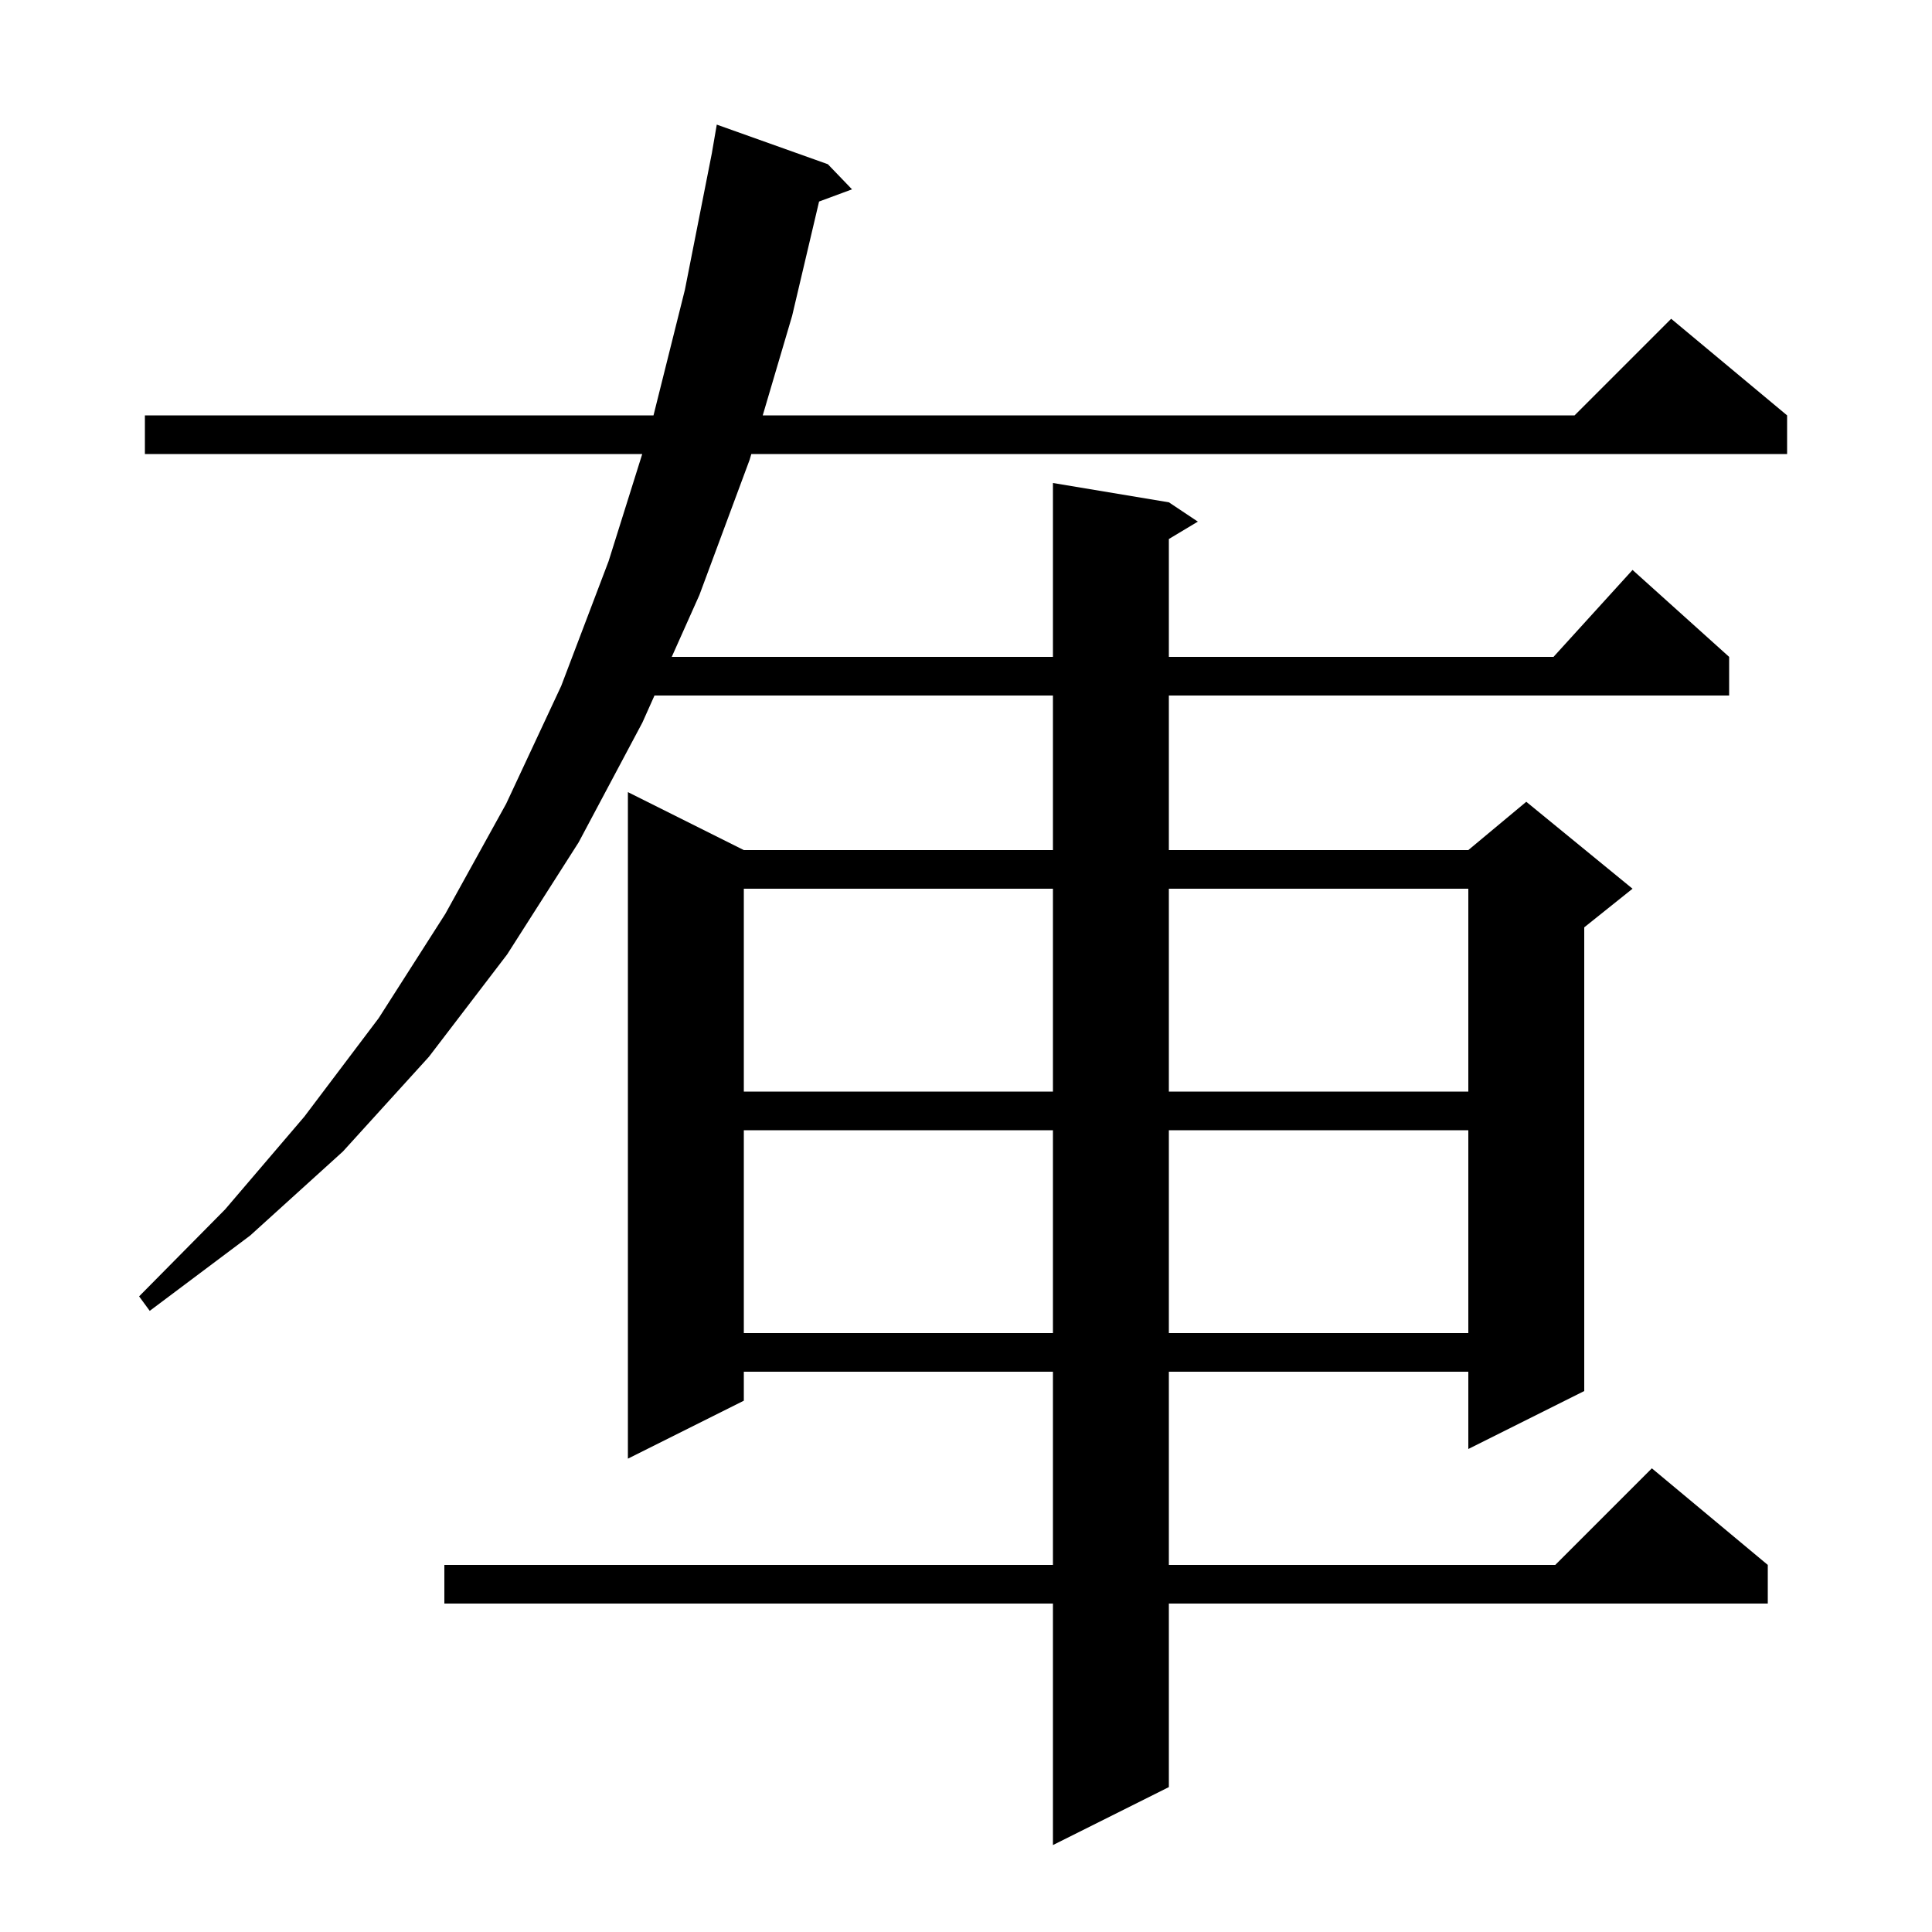 <svg xmlns="http://www.w3.org/2000/svg" xmlns:xlink="http://www.w3.org/1999/xlink" version="1.1" baseProfile="full" viewBox="0 0 200 200" width="200" height="200"><g fill="currentColor"><path d="M 85.7 17.0 L 88.2 19.6 L 84.79 20.863 L 82.0 32.7 L 78.958 43.0 L 163.0 43.0 L 173.0 33.0 L 185.0 43.0 L 185.0 47.0 L 77.777 47.0 L 77.6 47.6 L 72.4 61.6 L 69.539 68.0 L 109.0 68.0 L 109.0 50.0 L 121.0 52.0 L 124.0 54.0 L 121.0 55.8 L 121.0 68.0 L 160.818 68.0 L 169.0 59.0 L 179.0 68.0 L 179.0 72.0 L 121.0 72.0 L 121.0 88.0 L 152.0 88.0 L 158.0 83.0 L 169.0 92.0 L 164.0 96.0 L 164.0 144.0 L 152.0 150.0 L 152.0 142.0 L 121.0 142.0 L 121.0 162.0 L 161.0 162.0 L 171.0 152.0 L 183.0 162.0 L 183.0 166.0 L 121.0 166.0 L 121.0 185.0 L 109.0 191.0 L 109.0 166.0 L 46.0 166.0 L 46.0 162.0 L 109.0 162.0 L 109.0 142.0 L 77.0 142.0 L 77.0 145.0 L 65.0 151.0 L 65.0 82.0 L 77.0 88.0 L 109.0 88.0 L 109.0 72.0 L 67.752 72.0 L 66.5 74.8 L 59.9 87.2 L 52.5 98.8 L 44.4 109.4 L 35.5 119.2 L 25.9 127.9 L 15.5 135.7 L 14.4 134.2 L 23.3 125.2 L 31.5 115.6 L 39.2 105.4 L 46.1 94.6 L 52.4 83.2 L 58.1 71.0 L 63.0 58.1 L 66.484 47.0 L 15.0 47.0 L 15.0 43.0 L 67.65 43.0 L 70.9 30.0 L 73.703 15.8 L 73.7 15.8 L 74.2 12.9 Z M 77.0 117.0 L 77.0 138.0 L 109.0 138.0 L 109.0 117.0 Z M 121.0 117.0 L 121.0 138.0 L 152.0 138.0 L 152.0 117.0 Z M 77.0 92.0 L 77.0 113.0 L 109.0 113.0 L 109.0 92.0 Z M 121.0 92.0 L 121.0 113.0 L 152.0 113.0 L 152.0 92.0 Z "/></g></svg>